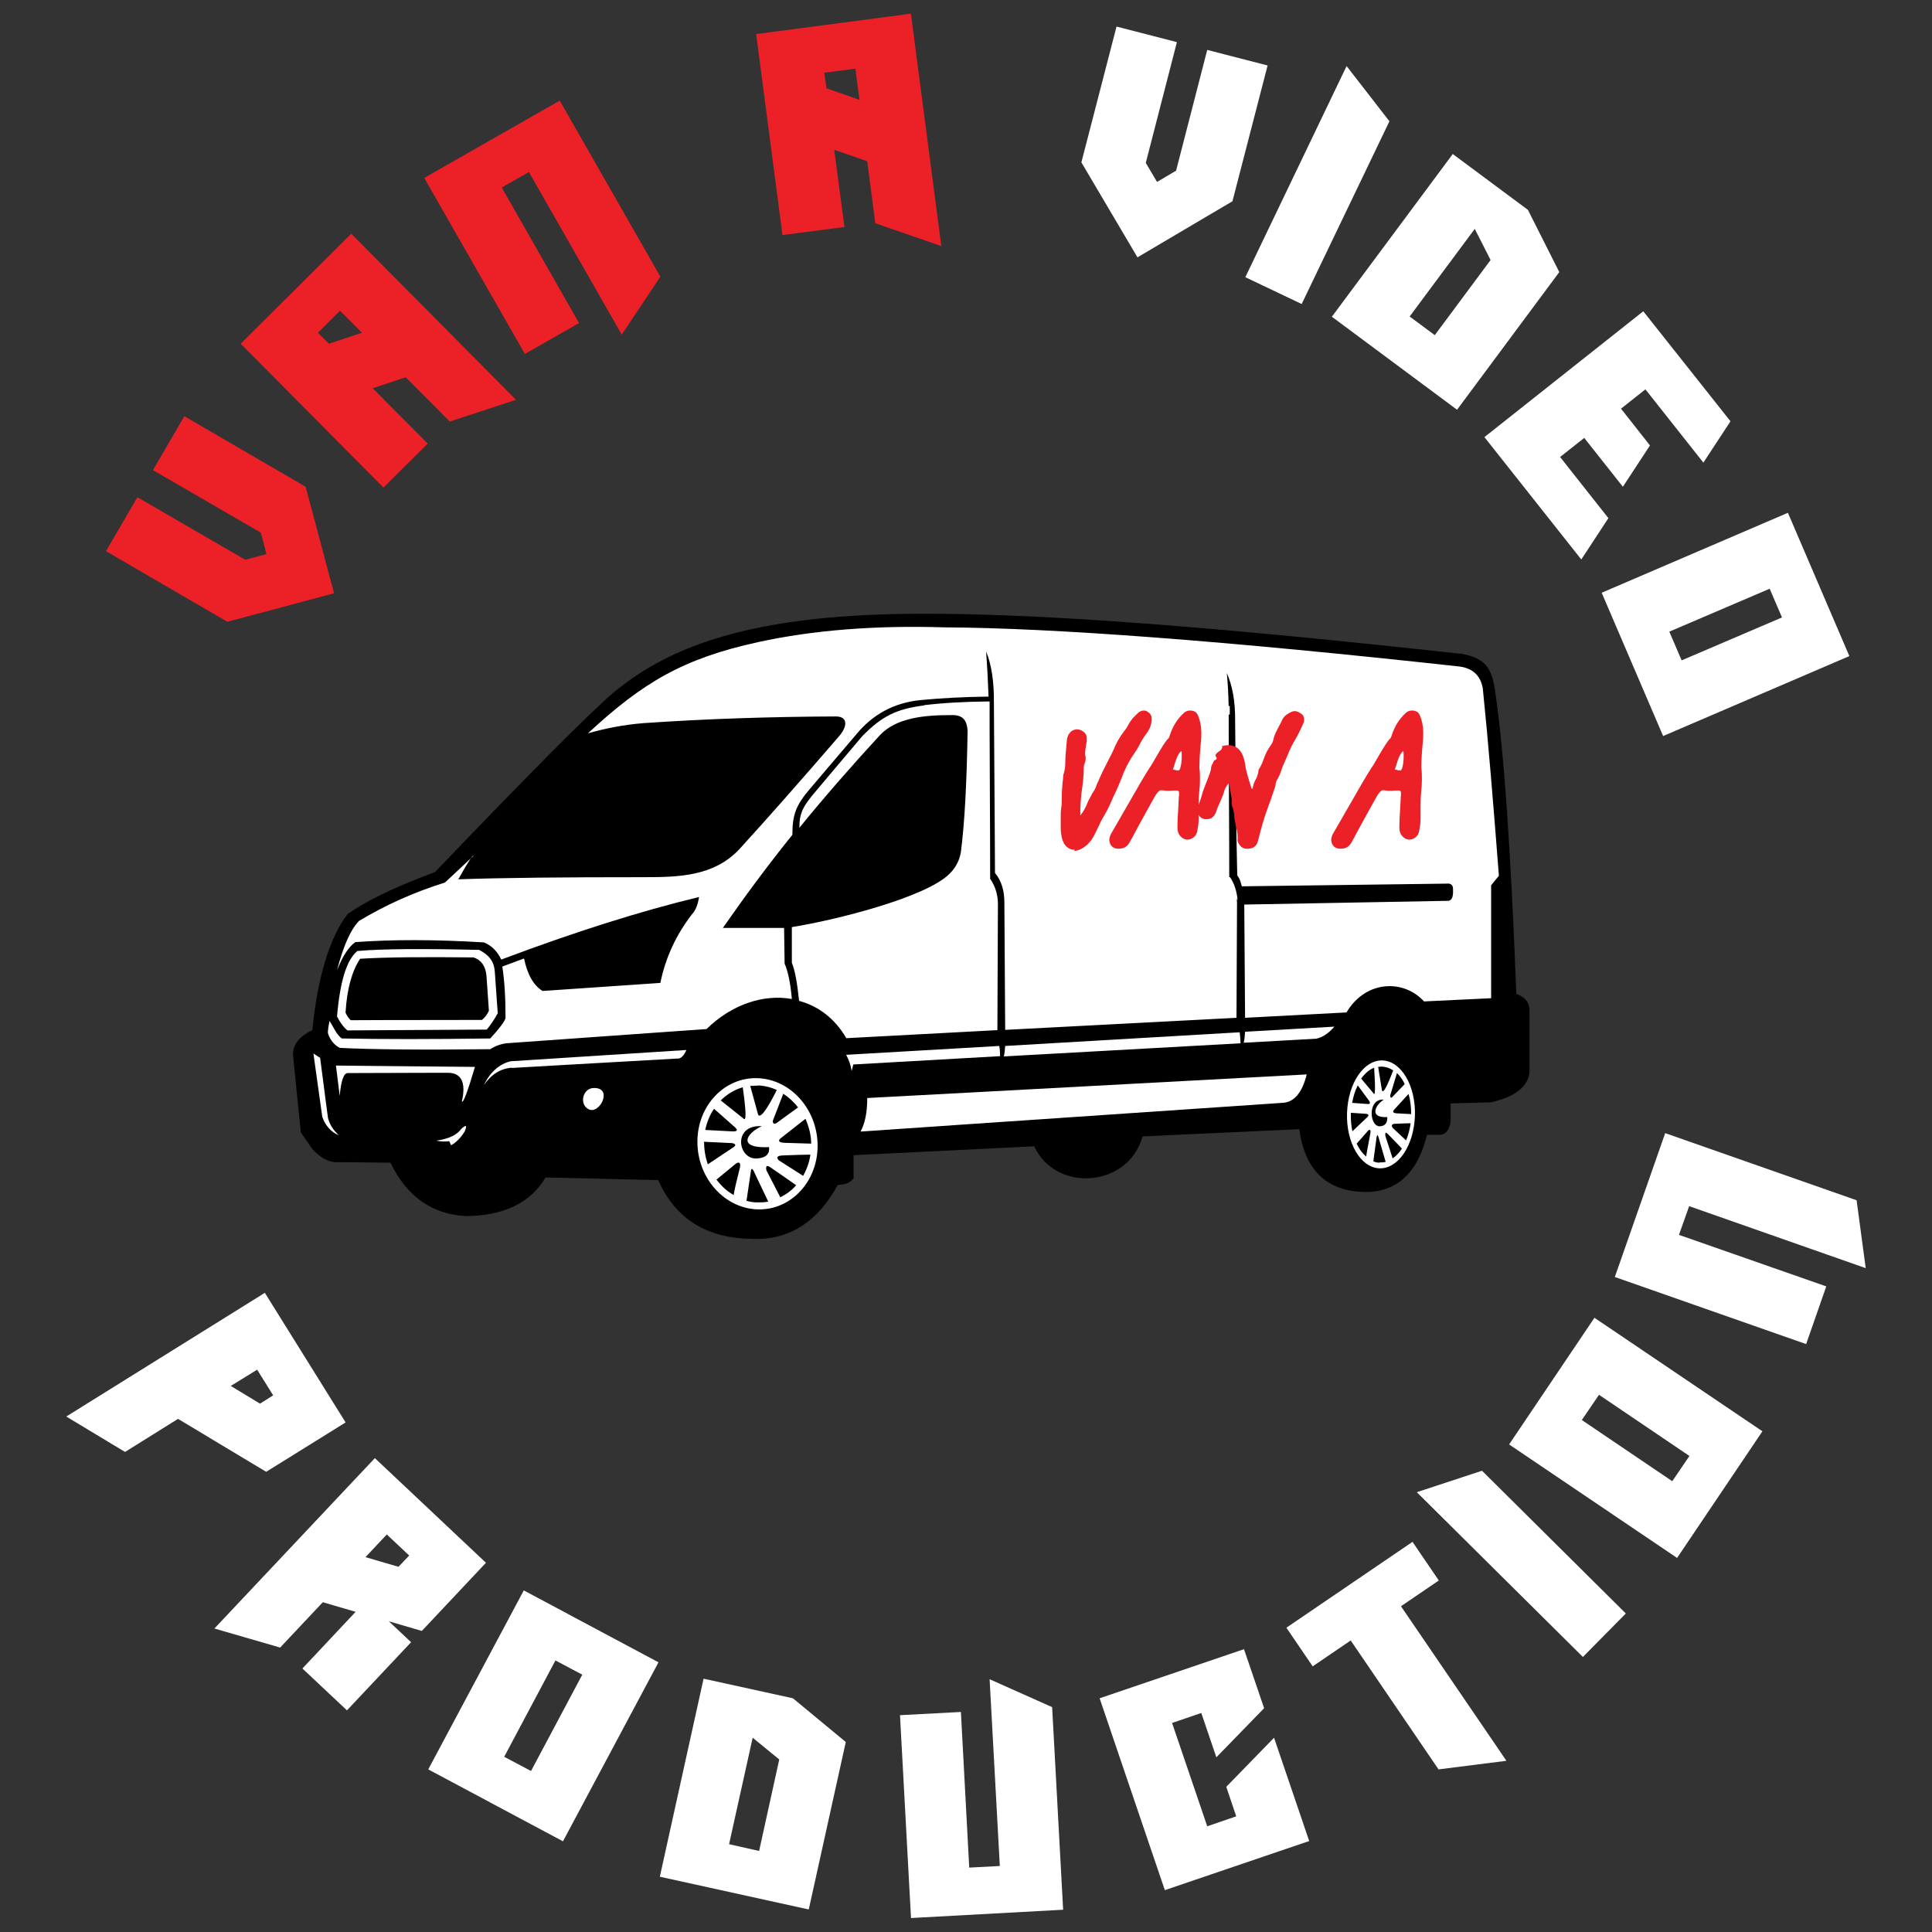 <?xml version="1.0" encoding="UTF-8"?>
<svg id="Layer_1" xmlns="http://www.w3.org/2000/svg" xmlns:xlink="http://www.w3.org/1999/xlink" version="1.1" viewBox="0 0 720 720">
  <rect x="0" y="0" width="720" height="720" fill="#333333" stroke="none"/>
  <!-- Generator: Adobe Illustrator 29.0.1, SVG Export Plug-In . SVG Version: 2.1.0 Build 192)  -->
  <defs>
    <style>
      .st0 {
        fill: none;
      }

      .st1, .st2 {
        fill-rule: evenodd;
      }

      .st1, .st3 {
        fill: #fff;
      }

      .st4 {
        fill: url(#linear-gradient1);
      }

      .st5 {
        fill: #ec2027;
      }

      .st6 {
        fill: url(#linear-gradient);
      }

      .st7 {
        clip-path: url(#clippath-1);
      }

      .st8 {
        clip-path: url(#clippath);
      }
    </style>
    <clipPath id="clippath">
      <path class="st0" d="M370.6,344.5s0-1,0-2.9c.2-.7-.7-1-2.7-.8,0-1.7-.9-2.7-2.7-2.9-3,0-4.5,0-4.5,0-1.6.1-2.5,1-2.7,2.7h-2.3c-1.2,0-1.8.6-1.8,1.8-.2,1.6.2,2.4,1.2,2.4,6.7,0,10-.1,10-.1-3,1.4-6.2,1.9-6.2,1.9,3.4,2.3,7.8,1.3,8.5-1.6,1.7,0,2.7-.2,3.2-.7M395.4,340.5c.2-.6-.6-.8-2.4-.7,0-1.6-.8-2.4-2.5-2.6-2.7,0-4,0-4,0-1.4.1-2.2.9-2.4,2.5h-2.1c-1.1,0-1.6.6-1.6,1.6-.2,1.5.1,2.2,1.1,2.1,6,0,9-.1,9-.1-2.7,1.2-5.6,1.7-5.6,1.7,3,2.1,7.1,1.2,7.6-1.4,1.5,0,2.5-.2,2.9-.6,0,0,0-.9,0-2.6h0ZM344.3,262.9c-10.1,1.3-15.6,3.9-23,11.5-8.1,9.6-13.9,16.4-17.3,20.5-4.5,5.3-6.1,7.8-6.1,13.6,9.5-11.7,19.6-23.2,29.9-34.4,6.2-6.7,16.8-7.6,26.6-7.6,4.8-.2,5.9,2.3,6.2,5.7-.3,19.3-1.1,34.4-2.5,45.3-.5,3-1.8,5.7-4.2,8.1-8.7,8.8-42.4,17.3-58.8,19.9v13.3c1.1,2.6,2,7.4,2.7,14.2,7.1,1.9,13.3,6.5,17.6,13.9l56.3-3,.2-47.4c-.1-3.4-1.1-6.4-2.9-9,0,0,0-18.7-.2-56,0-3.4,0-6.8,0-10.1-9.8.1-17.9.6-24.4,1.4h0ZM487,400.4c-109.2,5.9-163.8,8.8-163.8,8.8,0,5.5-.9,9.6-2.5,12.5,0,0,52.4-3.6,157.1-10.7,4.4-.1,7.5-3.7,9.2-10.7h0ZM558.6,326.4c-2.1-27.1-4-50.4-6-69.8-.8-4.7-3.6-7.5-8.6-8.2-87.5-9.6-151.5-14.4-192-14.6-25.7-.8-48.9,1-69.5,5.5-27.8,6.1-42.8,14.9-63.4,34,6.6-1.9,13.4-3.2,20.6-3.8,23.1-1.6,47.1-2.4,71.8-2.5,4.6,0,4.4,3.8,1,7.6-14,16.2-26.3,30.2-36.9,41.8-9.5,10.2-22.6,10.5-35.7,10.5-29.7,0-52.7.2-69.1.8,3.5-6.3,5.4-9.2,5.7-8.8-7.1,6.7-10.7,10-10.7,10-11.5,3.6-22.2,8.4-32,14.3-3.2,3.3-5.9,9.5-8.2,18.4,2.1-5.3,4.3-8.7,6.8-10.5,13.7-1,29.7-1,47.9.1,2.8,1.1,5,3.2,6.5,6.4,27.4-10.3,52-18.1,73.7-23.3-.4,2.7-1.2,4.9-2.6,6.4-5.9,7.6-9.9,16.2-11.8,25.6-29.2,2-43.9,3-43.9,3-3.4-2.1-5.7-6.2-6.9-12.1-5.4,2-8.1,3-8.1,3,.8,5.1,1.2,11.5,1.2,19.2-.4,1.4-2.3,3.9-5.7,7.6-22.3.3-40.7.3-55.3,0-2.1-1.4-3.4-4.9-4.6-6.5-.7,3.3-.6,4.5-.6,4.5.8,2.7,2.6,4.6,4.4,5.5,11.2.6,29.9.8,56.1.5,2.2-1.4,4.6-2.2,7.3-2.3,48.9-3.5,73.3-5.2,73.3-5.2,9.5-9.3,21.4-13.1,31.8-11.2-.5-5.8-1.4-10.2-2.7-13.2l-.2-13.3h-22.8c8.2-11.8,16.8-23.4,25.9-34.7,0-7.7,1.4-11.1,6.6-17.2,3.5-4.2,9.3-10.9,17.2-20.2,6.2-7.6,14.2-11.8,23.9-12.8,7.4-.7,15.9-1.2,25.4-1.3-.2-5.8-.5-11.4-.9-16.8,2,4.8,3,11.3,2.9,19.5.3,42,.4,63,.4,63,2.4,2.9,3.5,6.6,3.5,11l.3,47.5,86.2-4.5.2-42.9c-.1-3.3-1.1-7-2.9-9.5,0,0,0-17.2-.2-53.1,0-9.6.1-14.1-.7-23,2,4.6,3.2,10.3,3.1,18.2.3,40.4.8,57.3.8,57.3,1.1,1.3,1.2,2.5,1.7,4l76.3-1c1.7-.2,2.5.6,2.4,2.4.1,2.4-.4,3.8-1.7,4l-76.1,1.4.3,42.2,37.8-2c7.1-12,21.2-12.5,28.9-4.1,16.7-.8,25-1.2,25-1.2v-42.1s.9-1.1,2.7-3.3h0Z"/>
    </clipPath>
    <linearGradient id="linear-gradient" x1="-428.4" y1="-286" x2="-428" y2="-286" gradientTransform="translate(366676.4 -1025832.1) rotate(-90) scale(2396.4 1281.1)" gradientUnits="userSpaceOnUse">
      <stop offset="0" stop-color="#fff"/>
      <stop offset="1" stop-color="#fff"/>
    </linearGradient>
    <clipPath id="clippath-1">
      <path class="st0" d="M458.2,263.1c-22-1-44.9-2-68.6-3-5.1.4-7.7,2.8-7.9,7.2,1.6-2.8,5.4-4.3,11.6-4.3,21,1.1,42.7,2.2,65,3.3,0-1.1,0-2.1,0-3.2M539.4,270.2c2.2.1,3.4,1.5,3.8,4.1,0,0,.5,9.8,1.6,29.5.2,3-.3,5.4-1.7,7.4-.8,1.2-2.9,4.1-6.1,8.7-.7,1.3-2.3,2.6-4.7,3.9,2.9-.1,5.1-.9,6.5-2.5,0,0,2.2-2.9,6.5-8.7,2.2-3,2.8-4.5,2.6-8.3-.2-4.2-.7-14.6-1.5-31.4,0-3.5-2.1-5.3-5.9-5.5-25.2-1.5-51.9-2.9-80-4.2,0,1,.1,2.1.2,3.2,25.4,1.3,51.7,2.6,78.8,3.8h0Z"/>
    </clipPath>
    <linearGradient id="linear-gradient1" x1="-428.3" y1="-286.1" x2="-428" y2="-286.1" gradientTransform="translate(320946.7 -874379.6) rotate(-90) scale(2042.4 1120.4)" gradientUnits="userSpaceOnUse">
      <stop offset="0" stop-color="#fff"/>
      <stop offset="1" stop-color="#fff"/>
    </linearGradient>
  </defs>
  <g>
    <path class="st2" d="M544,243.6c-102.3-11.2-174.4-16.6-220.8-14.4-25.2,1.2-53.4,5-75.9,16.6-6.9,3.5-13.1,7.7-18.8,12.4-9.7,8.4-31.8,30.7-66.4,66.8-16.3,6-26.8,11.5-32.5,15.6-6.7,8.5-11.3,23.8-13.2,43.3-5,2.4-7.4,5.6-7.2,9.4,0,0,1,9.6,2.9,28.7,0,0,1.4,2,4.3,6.2,2.7,3,5.5,4.6,8.4,4.9,0,0,6.9,0,20.7.2,6.2,12.7,15.6,19.3,28.3,19.9,14.1-.2,24-5,29.5-14.4.1,0,14.1.3,42,1,6.4,14.4,18,21.7,35.1,21.9,13.7.5,24.3-6.3,31.8-20.1,2.8-.1,4.8-.9,5.9-2.5v-8.6s22.4-1.1,67.3-3.3c8.2,17.5,35.2,15.3,40.4-3.7,0,0,19.5-.9,58.4-2.7,2.2,16,10.9,23.8,26.3,23.4,10.9-.7,18-7.8,21.3-21.3h4.9c2.1-.1,3.4-1.8,3.9-4.9v-6.8s5-.1,15-.4c8.9-2,13.7-5.7,14.4-11.1v-23.4c-.1-2.9-1.8-4.8-4.9-5.9-2.1-53.8-4.6-90.8-8-113.4-1.3-8.7-4-11.8-13-13.5"/>
    <g class="st8">
      <rect class="st6" x="189.3" y="91.6" width="302.4" height="471.6" transform="translate(-68.5 563.7) rotate(-73.9)"/>
    </g>
    <path class="st1" d="M394.6,328.1c-7.6.1-11.7-.7-11.9-3.6,1,8.5,3.1,8.8,13.1,8.5,10.7-.2,27.5-.7,60.2-1.4,2.3.4,4,1.7,5.2,3.9h0c-.2-3.1-1.2-6.3-2.8-8.6l-63.8,1.2h0ZM462.8,328.8s24.6-.5,73.8-1.4c3.3,0,6.1-2.9,8.6-8.5-3,3.8-5.9,5.9-8.8,6.4l-74.5,1.5c.5.7.7,1.4.9,2.1h0Z"/>
    <g class="st7">
      <rect class="st4" x="410.5" y="203.1" width="108.7" height="177.7" transform="translate(52.1 653.8) rotate(-73.4)"/>
    </g>
    <path class="st2" d="M528.6,398.2c-3.8-9.3-9.5-13.5-17.2-12.6-5.2,1.3-9.2,6.4-12.2,15.4,9-15.7,18.8-16.6,29.4-2.8M314.3,419c-8.2-22-24.1-29-47.8-20.9,19.4-14.6,44.7-4.4,47.8,20.9ZM163.6,434.4c7.2,5.1,13.4,6.7,18.7,4.6-6.7,3.1-13.6,1.9-20.6-3.6-.1-.7.6-1,1.9-1h0ZM117.2,391.1s.5-1,1.5-2.9c-3,1-4.5,3-4.6,6.2,0,0,1,7.5,2.9,22.4.8,6.2,5.7,11.5,12.2,11.6,4.7,0,15.7.2,33,.5,8.9.1,11.1-4.5,15.9-12.1,0,0,2.2,0,6.6.1,0,0-1.2,3-3.5,9.1,2.6-3.7,6.1-7.3,10.3-10.9.2,2.2,3,3.1,8.4,2.6-3.6.2-4.9-1.4-3.9-4.8,2.3-5.2,5.1-8.7,8.2-10.5,0,0,8.6-.3,25.6-1,3.1,1.5,2.4,6.7-2,15.8,0,0,6.8,0,20.3.2-2.8,6.9-5.6,12.1-8.3,15.6,5.1.2,9.6-4.6,13.5-14.5,9.6-25.7,22.5-37.7,38.7-36,15.9,1.1,24.7,13.6,26.3,37.5.9-4.2,1.3-9.3,1.3-15.4,0,0,56.6-2.9,169.9-8.7,0,0,3.1-3.9,9.2-11.7-2.5,4.5-7,14.5-13.5,29.8,3.7-2.7,7.5-7.9,11.4-15.6,6.1-14.7,12.9-22.4,20.5-22.9,12.7.1,19.5,10.7,20.3,31.9.8-7.4,0-16.5-1.8-23.7,0,0,9-.5,25-1.6,0,0,.1,5.3.3,15.8.3,3.4-1.8,6.3-6.4,8.5,7.5-2,11-5.3,10.7-9.6,0,0-.1-6.2-.3-18.7,0-1.7-1.5-2.7-4.5-2.9-17.2.8-29.5,1.5-29.5,1.5-10-10.9-21.2-8.1-28.4,3.3l-38.4,2.1c-.1,4.7-.7,8.2-1.8,10.4.1-4.3-.1-7.7-.7-10.2l-86.9,4.9c-.1,4.7-.7,8.1-1.8,10.3.1-4.2-.1-7.6-.7-10.2l-56.8,3.2c-4.5-8.7-10.4-13.7-17.7-15,0,2-.5,3.6-1.1,4.6-.5-3.2-.8-4.8-.8-4.8-17.1-3-30.2,5.4-39.4,25.2,2.1-8.1,3.2-12.2,3.2-12.2-38,2.8-60.8,4.5-68.6,5.1-5.5.4-6.9,2.6-10.6,7.1.4-2.9.6-4.3.6-4.3-5.1,13.5-8.4,21.3-9.7,23.2-2.5,3.8-6.7,4.2-10.8,4.2-19.5,0-29.2,0-29.2,0-4.1-.6-6.9-4-7.4-8-.4-3.2-1.4-10.5-2.9-21.9,0,0-1.2-.9-3.7-2.7h0Z"/>
    <path class="st1" d="M490.5,387.1c2.4-.5,4.6-2,6.8-4.5l-33.3,1.9c-.1,1.5-.2,2.9-.5,4.1l27-1.5h0ZM462.3,388.7c0-1.5-.2-2.8-.3-4l-87.4,5.1c-.1,1.4-.2,2.7-.5,3.9l88.2-4.9h0ZM315.4,393.2c.9,1.7,1.6,3.6,2,5.9.4-1.6.6-2.4.6-2.4l54.7-3.1c0-1.4-.1-2.7-.3-3.8l-57.1,3.3h0Z"/>
    <path class="st1" d="M172.1,410.6c1.7-7.3-.2-10.9-5.4-10.8,0,0-12.4,0-37.1.1-1.5,0-2.5,2.8-3,8.5,0,0-.5-3.8-1.4-11.3,0,0,17.3.2,51.8.5-2.7,9.1-4.3,13.4-4.8,12.9"/>
    <path class="st1" d="M219.4,413.4c-3.5-1.7-2.4-7.4,1.4-7.9,8-.7,2.8,10-1.4,7.9"/>
    <path class="st1" d="M190.8,397.9c-4.3.3-7.7,2.5-10.5,6.5,2.4-4.9,5.8-7.9,10-8.9,0,0,21.8-1.4,65.5-4.2-1,2.3-2.2,3.4-3.6,3.2-41,2.3-61.5,3.5-61.5,3.5"/>
    <path class="st1" d="M122.2,416.5c.6,2.5,2,4.7,4.1,6.6-2.9-1.2-5-3.5-6.2-6.9,0,0-1.1-7.9-3.3-23.6,1.6,1.1,2.5,1.6,2.5,1.6,1.9,14.8,2.9,22.2,2.9,22.2"/>
    <path class="st1" d="M167.5,425.3c-1.8.2-3.4.1-4.9-.2,4.6-.7,7.7-2.1,9.3-4.4,1.9-1.7,2.3-1.4,1.2,1.1-1.6,2.5-3.3,4.1-5,5-.4-1-.7-1.5-.7-1.5"/>
    <path class="st1" d="M128.8,377.1c.5-8.4,2.3-15.1,5.4-19.8,9.6-.6,23.7-.7,42.3-.5,2.9,1,4.5,3.3,4.8,6.9.6,8.7.9,13,.9,13-.7,1.5-1.6,2.6-2.6,3.4-32.6,0-48.9.1-48.9.1-1.1-1.1-1.7-2.1-2-3.1M133.3,354.4c9.1-.8,24.2-.9,45.3-.4,3.7,2,5.5,4.2,5.8,8.1.7,10.3,1.1,15.5,1.1,15.5-1.3,2.4-2.7,4.4-4.1,6.1-34.6.2-51.9.3-51.9.3-1.4-1.1-2.7-2.8-3.9-5.2,1.1-13,3.6-21.2,7.6-24.4h0Z"/>
    <path class="st1" d="M283.9,419.7c-5.8,2.6-9.3,8.4,2.7,7.8.3,2.5-1.1,3.9-4.1,4.2-7.5,1-9.8-12.7,1.4-12M291.9,407.6l-3.9,10.1c0,1,.4,1.3,1.3.9l8.1-5.9c-1.5-2-3.4-3.7-5.5-5.1h0ZM300.1,417l-9.3,7.3c-1,1-.4,1.5,1.7,1.6l9.8.3c0-3.3-.9-6.4-2.1-9.2h0ZM302,430.3c-1.8,0-5.2.1-10.4.3-1.9.1-2.4.7-1.4,1.8l9.1,5.8c1.3-2.3,2.3-5,2.7-7.8h0ZM296.7,441.7c-1.5-1.1-4.7-3.3-9.5-6.6-1.4-1-1.9-.7-1.6,1l5.2,10.1c2.2-1.1,4.3-2.6,5.9-4.5ZM282.3,448.1c1.4,0,2.7,0,4-.3l-5-10.5c-.8-2-1.4-2.2-1.5-.6l-1.6,10.8c1.3.4,2.7.6,4.1.6h0ZM273.4,445.5c.2-1.6,1-5.1,2.4-10.6.2-1.6-.3-2-1.5-1.3l-7.3,6c1.8,2.4,4,4.4,6.5,5.8h0ZM262.4,425.7c0,2.9.5,5.7,1.4,8.2l9.6-6.4c1-.7.8-1.2-.6-1.5l-10.5-.5v.2h0ZM262.8,421.1l9.5.5c2.4.2,2.9-.3,1.6-1.5l-7.8-6.9c-1.6,2.3-2.7,5.1-3.3,8h0ZM268.6,410.1l8.4,6.7c1.2,1.4,1.1-2.4-.2-11.6-3.1.9-5.9,2.6-8.2,4.9h0ZM282.4,404.6c-1,0-1.9,0-2.8.1l2.9,10.6c.7,1.7,3.1-1.3,7-9.1-2.2-1-4.6-1.6-7.2-1.7ZM304.7,427c0,13.5-10.1,24.1-22.4,23.7s-22.4-11.6-22.4-25.2c0-13.5,10.1-24.1,22.4-23.7s22.4,11.6,22.4,25.2Z"/>
    <path class="st1" d="M515.7,409.8c-3.3,2.1-5.5,6.9,1.3,6.5.1,2-.7,3.2-2.4,3.4-4.3.8-5.2-10.4,1.1-9.9M520.6,399.9l-2.5,8.3c0,.8.2,1.1.7.7l4.7-4.9c-.8-1.7-1.8-3.1-3-4.2ZM525,407.6l-5.5,6c-.6.8-.3,1.2.9,1.3l5.5.3c0-2.7-.3-5.3-1-7.6h0ZM525.7,418.6c-1,0-3,.1-5.9.2-1.1.1-1.4.6-.8,1.5l5,4.7c.8-1.9,1.4-4.1,1.7-6.4h0ZM522.4,428c-.8-.9-2.6-2.7-5.2-5.4-.8-.8-1.1-.5-.9.8l2.7,8.3c1.3-.9,2.5-2.2,3.5-3.7h0ZM514.1,433.2c.8,0,1.5,0,2.3-.2l-2.5-8.6c-.4-1.6-.7-1.8-.9-.5l-1.2,8.9c.7.3,1.5.5,2.3.5ZM509.1,431.1c.2-1.3.7-4.2,1.6-8.7.2-1.3-.1-1.6-.8-1.1l-4.3,4.9c.9,2,2.1,3.6,3.5,4.8h0ZM503.4,414.8c0,2.4.1,4.6.6,6.8l5.6-5.3c.6-.6.5-1-.3-1.2l-5.9-.4v.2h0ZM503.8,411l5.4.4c1.3.2,1.7-.2,1-1.2l-4.2-5.7c-1,1.9-1.7,4.2-2.1,6.6h0ZM507.3,402l4.6,5.5c.6,1.2.7-2,.2-9.6-1.8.7-3.4,2.1-4.8,4h0ZM515.2,397.5c-.5,0-1.1,0-1.6.1l1.4,8.7c.4,1.4,1.8-1.1,4.2-7.4-1.2-.8-2.6-1.3-4-1.4h0ZM527.3,415.9c-.4,11.1-6.3,19.8-13.3,19.5s-12.4-9.6-12-20.7c.4-11.1,6.3-19.8,13.3-19.5,7,.3,12.4,9.6,12,20.7Z"/>
  </g>
  <g>
    <path class="st5" d="M84.7,231.7l-45.2-26.3,11.7-20.1,40.2,23.3,7.9-2.1-2.1-8-40.2-23.3,11.7-20.1,45.2,26.3,10.6,39.7-39.7,10.6h0Z"/>
    <path class="st5" d="M130.9,87.1l61.4,61.9-24.7,8.1-16.4-16.5-12.3,4.1,20.5,20.6-16.5,16.4-53.2-53.6,41.2-41h0ZM126.7,115.8l-8.2,8.2,4.1,4.1,12.3-4.1-8.2-8.2h0Z"/>
    <path class="st5" d="M208.6,37.5l37.5,65.6-14.4,21.6-34.6-60.6-10.1,5.8,28.8,50.5-20.2,11.5-37.5-65.6,50.5-28.8h0Z"/>
    <path class="st5" d="M339.5,5.3l11.3,86.4-24.6-8.5-3-23.1-12.3-4.3,3.8,28.8-23.1,3-9.8-74.9,57.6-7.6h0ZM318.7,25.6l-11.5,1.5.8,5.8,12.3,4.3-1.5-11.5h0Z"/>
    <path class="st3" d="M403,60.5l13.1-50.6,22.5,5.8-11.6,45,4.2,7.1,7.1-4.2,11.6-45,22.5,5.8-13.1,50.6-35.4,20.9-20.9-35.4Z"/>
    <path class="st3" d="M501.9,24.7l15.9,20.5-32.7,68.1-21-10,37.7-78.6h0Z"/>
    <path class="st3" d="M496.3,118.1l45.1-60.7,28,20.8,11.7,23.2-38.1,51.3-46.7-34.7h0ZM525.4,118l9.3,6.9,20.8-28-5.9-11.6-24.3,32.7h0Z"/>
    <path class="st3" d="M581.4,170.3l18,22.8-10.1,15.4-36.1-45.6,59.2-46.9,32.5,41-10.1,15.4-21.6-27.3-9.1,7.2,10.8,13.7-10.1,15.4-14.4-18.2-9.1,7.2h0Z"/>
    <path class="st3" d="M596.9,220.9l69.4-29.8,22.9,53.4-69.4,29.8-22.9-53.4ZM622.1,235.4l4.6,10.7,37.4-16-4.6-10.7-37.4,16h0Z"/>
  </g>
  <g>
    <path class="st3" d="M66.3,528.8l-19.7,12.3-21.9-13.2,74-46.1,30.1,48.3-29.6,18.4-32.8-19.7h0ZM95.9,510.4l-9.9,6.1,10.9,6.6,4.9-3.1-6-9.6h0Z"/>
    <path class="st3" d="M132.6,600.7l-12.3-3.6-15.9,16.9-24.5-7.1,59.8-63.5,41.4,39-23.9,25.4-12.3-3.6,8.3,7.8-23.9,25.4-16.6-15.6,19.9-21.2h0ZM144.2,571.8l-8,8.5,12.3,3.6,4-4.2-8.3-7.8Z"/>
    <path class="st3" d="M159.6,659.4l35.6-66.7,50.2,26.8-35.6,66.7-50.2-26.8h0ZM187.9,654.7l10,5.3,19.1-35.9-10-5.3-19.1,35.9Z"/>
    <path class="st3" d="M245.9,699.4l16.3-73.8,33.3,7.3,19.7,16.3-13.8,62.4-55.5-12.2h0ZM271.8,687.3l11.1,2.5,7.5-34.1-9.9-8.1-8.8,39.7h0Z"/>
    <path class="st3" d="M339.5,714.7l-4.1-75.5,22.7-1.2,3.1,58,11.4-.6-3.8-69.6,23.3,10.4,4.1,75.5-56.8,3.1h0Z"/>
    <path class="st3" d="M447.6,638.4l-10.8,3.7,13.1,38.5,10.8-3.7-3.7-11,17.8-18.3,13.1,38.5-53.8,18.3-24.3-71.5,53.8-18.3,7.5,22-17.8,18.3-5.6-16.5h0Z"/>
    <path class="st3" d="M503.3,611.4l-14.1,9.6-9.8-14.4,47-32,9.8,14.4-14.1,9.6,39.3,57.6-25.3,3.2-32.7-48h0Z"/>
    <path class="st3" d="M528,556.1l24.3-8,53.6,53.2-16,16.2-61.9-61.4h0Z"/>
    <path class="st3" d="M625,580.6l-62.6-42.3,31.8-47.2,62.6,42.3-31.8,47.2ZM623.2,552l6.4-9.4-33.7-22.8-6.4,9.4,33.7,22.8Z"/>
    <path class="st3" d="M620.6,422.3l71.3,25,3.4,25.3-65.8-23.1-3.8,10.7,54.9,19.2-7.5,21.5-71.3-25,18.8-53.7h0Z"/>
  </g>
  <g>
    <path class="st5" d="M400.6,316.7c-2.5,0-4.1-1.5-4.9-4.5-.2-1.2-.4-2.4-.4-3.5v-.9c0-.8,0-1.5,0-2.2v-.9c0-1.2,0-2.5.2-3.7s.2-2.6.2-3.9c0-2.4.2-4.9.5-7.2,0,0,0-.1,0-.2,0-.4,0-.9.2-1.3.4-1.3.6-2.6.6-4,0-2.1.2-4.2.4-6.3l.2-2.3c0-.4.1-.7.2-1,.4-1.4,1.3-2.4,2.5-2.8.3-.1.7-.2,1-.2.8,0,1.7.3,2.5.9.8.6,1.2,1.4,1.2,2.3v1.4c-.1,0-.4,2.4-.4,2.4-.1.6-.2,1.1-.2,1.7v.8c.1.4.2.8.2,1.3,0,.8-.2,1.5-.5,2.2-.1.3-.2.7-.2,1v.3c0,2.6-.3,5.8-.9,9.7-.2,1.8-.3,3.7-.4,5.6v2.5c1.1-1.3,1.9-2.8,2.5-4.3.3-.8.7-1.6,1.1-2.3l.4-.7c.2-.5.4-.9.7-1.3.5-.7.9-1.4,1.2-2.3.1-.4.3-.8.5-1.2,1.4-3.3,2.8-6.1,4-8.4.7-1.3,1.4-2.7,2-4,1-2.5,2.3-4.8,4-7,.6-.7,1.1-1.5,1.5-2.3s1-1.6,1.6-2.4c.7-.7,1.4-1.4,2-2,.7-.6,1.4-.9,2.1-.9s1,.1,1.4.4c1,.6,1.6,1.5,1.6,2.6v.8c-.2,1.6-.7,3-1.6,4.3-1.1,1.4-2.1,2.9-2.9,4.6-.6,1.2-1.4,2.4-2.2,3.6-2,2.9-3.5,6-4.7,9.3-.6,1.6-1.3,3.2-2,4.7-.5.9-.9,1.9-1.3,2.8-.9,2.1-1.9,4.2-3.1,6.2-.8,1.3-1.5,2.7-2.1,4.1-.5,1.1-1.1,2.2-1.7,3.4-1.1,2.1-2.7,3.7-4.7,4.8-.9.4-1.8.7-2.6.7h0Z"/>
    <path class="st5" d="M416.9,316.3c-1.6,0-2.6-.6-3.2-1.9-.2-.5-.3-1-.3-1.4s.2-1.3.5-2c1-1.7,2.6-4.5,4.9-8.5,5.2-9.1,8.4-14.6,9.7-16.5.6-.8,1.3-2.1,2.3-3.8,2.2-3.8,3.7-6.2,4.6-7,.2-.2.3-.4.4-.7,1.1-3.6,2.9-6.6,5.5-8.9.6-.5,1.3-.8,2.1-.8s.8,0,1.4.2c.7.2,1.3.7,1.7,1.7.8,2,1.2,4.1,1.2,6.3s-.1,3.1-.4,6.2c-.2,2.6-.3,4.6-.3,5.8v1.3c.2,1.4.2,2.9.2,4.3s-.1,3.1-.3,4.7c-.1,1.1-.2,2.9-.2,5.3s0,3.4,0,4.9c0,1.2-.2,2.6-.5,4.1-.2,1.4-1,2.4-2.3,3-.4.2-.9.3-1.3.3-1.1,0-2-.5-2.8-1.4-.7-.8-1-1.8-1-3.1,0-1.9.1-4.3.3-7.1.1-1.9.2-3.3.2-4s0-.4.1-.6v-.9c0-.5,0-.8-.2-1-.2-.2-.5-.2-1-.2-.8,0-1.5,0-2.2.1-.3,0-.6,0-1.1,0s-.7,0-1.1-.1-.8-.1-1.1-.1c-.8,0-1.8,1.2-3,3.5l-4.1,7.4-4.5,8.3c-.9,1.8-2.3,2.6-4.2,2.6h0ZM439.3,287.1c.2,0,.3-.3.5-.7.4-1.2.6-2.7.6-4.6s0-1.4-.2-1.9c-.6.5-1.1,1.3-1.6,2.4-.4,1.1-.8,2.2-1.1,3.3l-.4,1.2c.4,0,.7.1,1,.2.3.1.6.1.7.1h.4Z"/>
    <path class="st5" d="M464.6,316.3c-1.6,0-2.7-1-3.4-2.9,0,0,0-.1,0-.3,0-.1,0-.3,0-.5v-.7c0-1.3-.2-2.5-.5-3.7s-.6-2.4-.7-3.6c0-1.4-.3-2.8-.8-4.1-.2-.5-.2-1.1-.2-1.6v-1.1c-.2-1.2-.5-3.2-1-6-1.1,1.2-1.7,2.4-1.9,3.5-.4,1.3-1,2.6-1.5,3.8-.6,1.2-1.1,2.5-1.5,3.7-.6,1.6-1.8,2.5-3.5,2.5h-.4c-1.6-.2-2.6-1.2-3-2.8,0-.3-.1-.5-.1-.8,0-.4,0-.7.2-1,.7-1.4,1.2-2.9,1.6-4.4.3-1.3,1-3,1.9-5.3s1.4-3.7,1.5-4.4c0-.7.2-1.4.6-2l.2-.5c.2-.5.5-.8.8-.9.4-.1.5-.3.5-.6s0-.3-.2-.5c-.1-.2-.2-.4-.2-.6,0-.4.4-.9,1.3-1.5.8-.4,1.2-1,1.2-1.8s.1-.1.4-.2c.5-.2,1.1-.3,1.8-.3,3.6,0,5.7,2.5,6.4,7.6.1,1,.5,2.5,1,4.3.2.6.4,1.3.6,1.9l.7,2.4h.4c.2-1.1.5-2.3,1.1-3.3s.9-2.1,1.1-3.3v-.4c.8-1.2,1.4-2.5,1.9-3.9.6-1.9,1.5-3.6,2.7-5.3.6-.8.9-1.7,1.1-2.7.3-1.2,1-2.6,1.9-4.3.5-.8.9-1.7,1.3-2.6.4-.7.9-1.3,1.6-1.8,1.2-.8,2.2-1.3,3-1.3s1.6.4,2.6,1.1c.6.5.9,1.1.9,2s-.1,1-.3,1.5l-.4.9c-.8,1.8-1.6,3.4-2.6,5.1-1.2,2-2.2,4.1-3,6.2-.5,1.2-1,2.3-1.5,3.4-.3.7-.6,1.4-.8,2.2-.4,1.2-.9,2.3-1.6,3.4-.2.4-.4.9-.4,1.4,0,.3-.1.6-.2,1l-1.6,4.7-1.9,5.3c-.3,1-.7,2.1-1.1,3.5-.4,1.4-1,3.6-1.8,6.7-.5,2-1.8,2.9-4,2.9h0Z"/>
    <path class="st5" d="M499.6,316.3c-1.6,0-2.6-.6-3.2-1.9-.2-.5-.3-1-.3-1.4s.2-1.3.5-2c1-1.7,2.6-4.5,4.9-8.5,5.2-9.1,8.4-14.6,9.7-16.5.6-.8,1.3-2.1,2.3-3.8,2.2-3.8,3.7-6.2,4.6-7,.2-.2.3-.4.4-.7,1.1-3.6,2.9-6.6,5.5-8.9.6-.5,1.3-.8,2.1-.8s.8,0,1.4.2c.7.2,1.3.7,1.7,1.7.8,2,1.2,4.1,1.2,6.3s-.1,3.1-.4,6.2c-.2,2.6-.3,4.6-.3,5.8v1.3c.2,1.4.2,2.9.2,4.3s-.1,3.1-.3,4.7c-.1,1.1-.2,2.9-.2,5.3s0,3.4,0,4.9c0,1.2-.2,2.6-.5,4.1-.2,1.4-1,2.4-2.3,3-.4.2-.9.3-1.3.3-1.1,0-2-.5-2.8-1.4-.7-.8-1-1.8-1-3.1,0-1.9.1-4.3.3-7.1.1-1.9.2-3.3.2-4s0-.4.1-.6v-.9c0-.5,0-.8-.2-1-.2-.2-.5-.2-1-.2-.8,0-1.5,0-2.2.1-.3,0-.6,0-1.1,0s-.7,0-1.1-.1-.8-.1-1.1-.1c-.8,0-1.8,1.2-3,3.5l-4.1,7.4-4.5,8.3c-.9,1.8-2.3,2.6-4.2,2.6h0ZM522,287.1c.2,0,.3-.3.5-.7.4-1.2.6-2.7.6-4.6s0-1.4-.2-1.9c-.6.5-1.1,1.3-1.6,2.4-.4,1.1-.8,2.2-1.1,3.3l-.4,1.2c.4,0,.7.1,1,.2.3.1.6.1.7.1h.4Z"/>
  </g>
</svg>